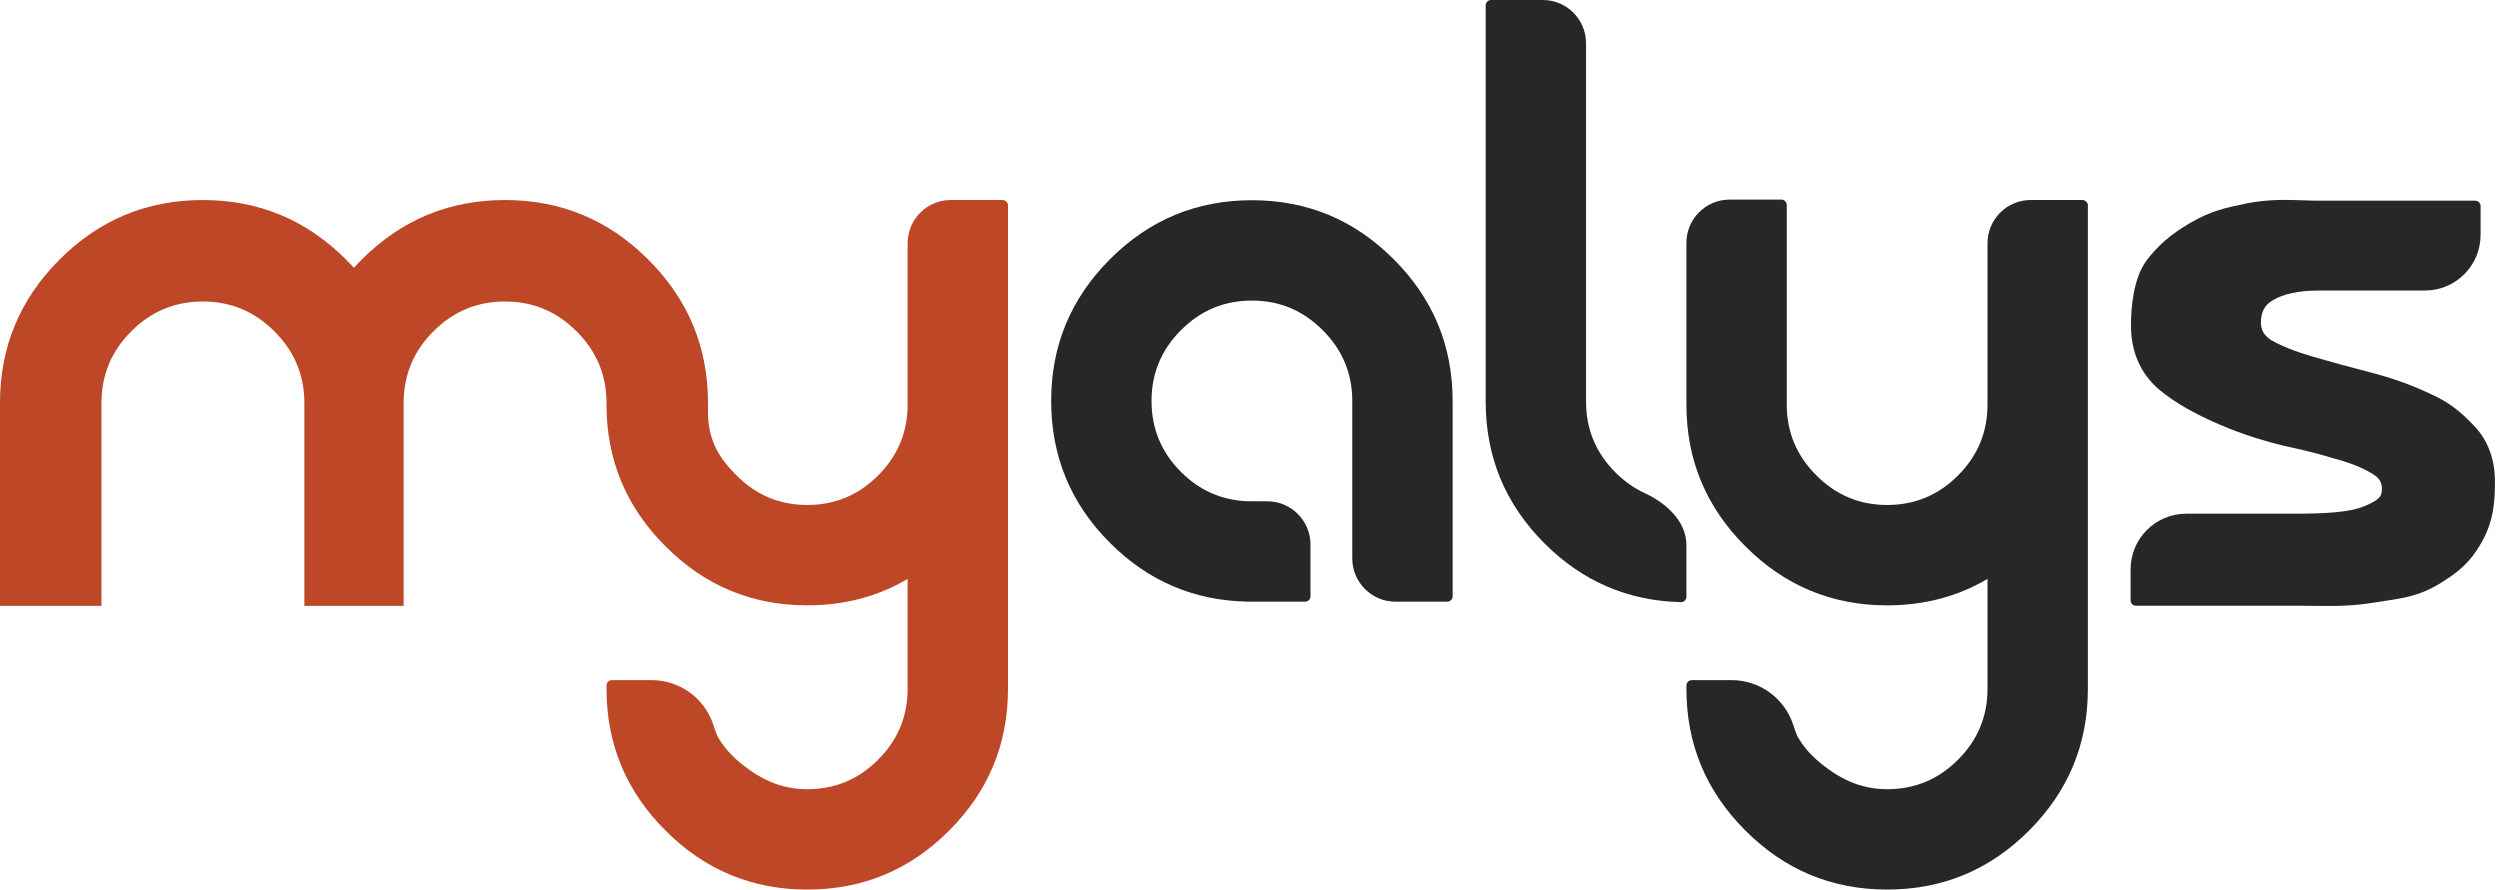<svg width="326" height="116" viewBox="0 0 326 116" fill="none" xmlns="http://www.w3.org/2000/svg">
<path d="M308.925 67.508C306.565 68.479 303.09 68.608 298.902 68.608H285.088C281.974 68.608 279.45 71.132 279.45 74.245L279.45 77.369H300.17C303.444 77.369 305.788 77.558 309.494 76.953C312.695 76.43 314.717 76.341 317.463 74.616C319.649 73.243 320.889 72.214 322.167 69.971C323.587 67.479 323.718 65.246 323.718 62.792C323.718 60.28 322.957 58.225 321.434 56.627C319.911 55.028 318.519 53.822 316.159 52.794C313.875 51.709 311.4 50.825 308.735 50.14C306.07 49.455 303.558 48.77 301.198 48.085C298.837 47.4 296.896 46.629 295.373 45.773C293.926 44.859 293.203 43.632 293.203 42.091C293.203 40.093 294.002 38.637 295.601 37.724C297.276 36.753 299.523 36.268 302.34 36.268H316.211C319.325 36.268 321.849 33.744 321.849 30.63V27.791H302.34C299.523 27.791 296.66 27.407 293.14 28.139C290.414 28.706 288.813 29.08 286.404 30.478C284.06 31.839 282.521 33.189 281.151 35.016C279.857 36.843 279.498 40.036 279.498 42.433C279.498 45.345 280.488 47.685 282.468 49.455C284.523 51.224 287.569 52.908 291.604 54.507C293.66 55.306 295.868 55.991 298.228 56.562C300.665 57.075 302.911 57.646 304.966 58.274C307.098 58.845 308.849 59.559 310.22 60.415C311.59 61.214 312.222 62.358 312.222 63.728C312.222 65.612 311.285 66.538 308.925 67.508Z" fill="#282727"/>
<path d="M285.088 66.986H298.902C303.168 66.986 306.3 66.835 308.308 66.009C309.435 65.546 309.977 65.184 310.253 64.876C310.458 64.649 310.601 64.363 310.601 63.728C310.601 62.965 310.302 62.339 309.403 61.815L309.382 61.802L309.361 61.789C308.166 61.043 306.576 60.383 304.547 59.84L304.52 59.832L304.493 59.824C302.489 59.212 300.29 58.653 297.893 58.147L297.87 58.142L297.847 58.137C295.423 57.551 293.146 56.845 291.017 56.017L291.012 56.015L291.007 56.013C286.892 54.383 283.66 52.619 281.41 50.683L281.398 50.673L281.387 50.663C279.028 48.554 277.877 45.756 277.877 42.433C277.877 41.163 277.971 39.66 278.246 38.208C278.516 36.784 278.986 35.267 279.828 34.079L279.841 34.061L279.854 34.043C281.371 32.021 283.082 30.532 285.591 29.076C288.23 27.544 290.04 27.128 292.81 26.552C295.655 25.96 298.195 26.048 300.384 26.123C301.071 26.147 301.723 26.17 302.339 26.17H322.765C323.154 26.17 323.469 26.485 323.469 26.874V30.63C323.469 34.639 320.22 37.888 316.211 37.888H302.339C299.686 37.888 297.754 38.349 296.414 39.126L296.409 39.128L296.405 39.131C295.362 39.727 294.824 40.614 294.824 42.09C294.824 42.997 295.193 43.731 296.206 44.381C297.582 45.149 299.385 45.871 301.649 46.528C303.992 47.208 306.488 47.888 309.139 48.569C311.889 49.276 314.456 50.193 316.837 51.322C319.445 52.462 321.003 53.825 322.607 55.508C324.457 57.45 325.338 59.925 325.338 62.791C325.338 65.315 325.211 67.902 323.575 70.773C322.12 73.327 320.646 74.53 318.325 75.988C315.669 77.656 313.51 77.981 311.009 78.358C310.601 78.419 310.184 78.482 309.755 78.552C306.631 79.062 304.379 79.034 301.958 79.004C301.376 78.997 300.785 78.99 300.169 78.99H278.534C278.145 78.99 277.829 78.674 277.829 78.285L277.829 74.245C277.829 70.236 281.079 66.986 285.088 66.986Z" fill="#282727"/>
<path d="M219.908 77.823C219.908 78.213 219.592 78.529 219.203 78.52C212.28 78.359 206.346 75.805 201.4 70.859C196.288 65.747 193.731 59.578 193.731 52.352V0.705C193.731 0.316 194.047 0 194.436 0H201.182C204.295 0 206.819 2.524 206.819 5.638V52.352C206.819 55.965 208.098 59.05 210.654 61.606C211.807 62.759 213.067 63.652 214.435 64.285C217.261 65.592 219.908 67.964 219.908 71.078V77.823Z" fill="#282727"/>
<path d="M170.888 77.755C170.888 78.144 170.576 78.46 170.187 78.46C168.235 78.46 162.885 78.458 162.748 78.456C155.737 78.34 149.735 75.785 144.741 70.791C139.629 65.679 137.072 59.51 137.072 52.284C137.072 45.075 139.629 38.915 144.741 33.802C149.854 28.673 156.023 26.108 163.248 26.108C170.457 26.108 176.618 28.673 181.73 33.802C186.86 38.915 189.424 45.075 189.424 52.284V77.755C189.424 78.144 189.109 78.46 188.72 78.46H181.974C178.86 78.46 176.336 75.936 176.336 72.822V52.284C176.336 48.688 175.05 45.612 172.476 43.056C169.92 40.483 166.844 39.196 163.248 39.196C159.635 39.196 156.551 40.483 153.995 43.056C151.438 45.612 150.16 48.688 150.16 52.284C150.16 55.897 151.438 58.981 153.995 61.538C156.395 63.938 159.26 65.211 162.591 65.358C162.673 65.361 163.827 65.364 165.251 65.366C168.364 65.371 170.888 67.896 170.888 71.01V77.755Z" fill="#282727"/>
<path d="M232.291 26.028C232.68 26.028 232.995 26.343 232.996 26.732V52.76C232.996 56.356 234.283 59.432 236.856 61.989C239.412 64.562 242.488 65.849 246.083 65.849C249.696 65.849 252.781 64.562 255.337 61.989C257.894 59.432 259.171 56.356 259.171 52.76V31.717C259.172 28.604 261.696 26.08 264.809 26.08L271.555 26.081C271.874 26.081 272.14 26.293 272.227 26.584H272.259V89.823C272.259 97.031 269.704 103.192 264.591 108.304C259.479 113.434 253.309 115.999 246.083 115.999C238.875 115.999 232.715 113.434 227.602 108.304C222.473 103.192 219.908 97.031 219.908 89.823V89.394C219.908 89.005 220.223 88.69 220.612 88.69L225.795 88.687C229.449 88.685 232.689 91.03 233.832 94.501L234.084 95.266C234.213 95.657 234.381 96.034 234.602 96.381C235.612 97.97 236.252 98.44 236.856 99.051C239.629 101.474 242.488 102.911 246.083 102.911C249.696 102.911 252.781 101.625 255.337 99.051C257.894 96.495 259.171 93.419 259.171 89.823V75.488C255.282 77.786 250.92 78.937 246.083 78.937C238.875 78.937 232.714 76.372 227.602 71.243C222.472 66.13 219.908 59.969 219.908 52.76V31.666C219.908 28.552 222.432 26.028 225.545 26.028H232.291Z" fill="#282727"/>
<path d="M130.736 26.08C131.056 26.08 131.326 26.292 131.412 26.584H131.441V89.823C131.441 97.031 128.885 103.193 123.772 108.305C118.66 113.435 112.49 116 105.265 116C98.056 115.999 91.896 113.435 86.783 108.305C81.654 103.193 79.089 97.031 79.089 89.823V89.395C79.089 89.006 79.404 88.69 79.793 88.69L84.977 88.687C88.63 88.685 91.872 91.03 93.014 94.501L93.266 95.266C93.394 95.657 93.562 96.034 93.783 96.381C94.793 97.97 95.433 98.44 96.037 99.051C98.81 101.475 101.669 102.912 105.265 102.912C108.877 102.912 111.962 101.625 114.519 99.051C117.075 96.495 118.353 93.418 118.353 89.823V75.49C114.463 77.787 110.1 78.936 105.265 78.936C98.056 78.936 91.896 76.371 86.783 71.242C81.654 66.129 79.089 59.969 79.089 52.76V52.205C79.01 48.716 77.711 45.719 75.191 43.216C72.608 40.615 69.498 39.315 65.863 39.315C62.212 39.315 59.094 40.615 56.51 43.216C53.926 45.8 52.634 48.91 52.634 52.544V79.002H39.688V52.544C39.688 48.91 38.387 45.8 35.786 43.216C33.202 40.615 30.093 39.315 26.459 39.315C22.807 39.315 19.689 40.615 17.105 43.216C14.522 45.8 13.229 48.91 13.229 52.544V79.002H0V52.544C0 45.258 2.584 39.031 7.752 33.863C12.92 28.678 19.155 26.085 26.459 26.085C33.745 26.085 39.972 28.678 45.14 33.863C45.492 34.214 45.828 34.57 46.149 34.931C46.469 34.57 46.805 34.214 47.156 33.863C52.324 28.678 58.56 26.085 65.863 26.085C73.15 26.085 79.377 28.678 84.545 33.863C89.73 39.031 92.322 45.258 92.322 52.544V54.201C92.474 57.393 93.643 59.61 96.037 61.988C98.593 64.561 101.669 65.848 105.265 65.848C108.877 65.848 111.962 64.561 114.519 61.988C117.075 59.432 118.352 56.356 118.353 52.76V31.717C118.353 28.604 120.877 26.08 123.99 26.08H130.736Z" fill="#BD4727"/>
</svg>
